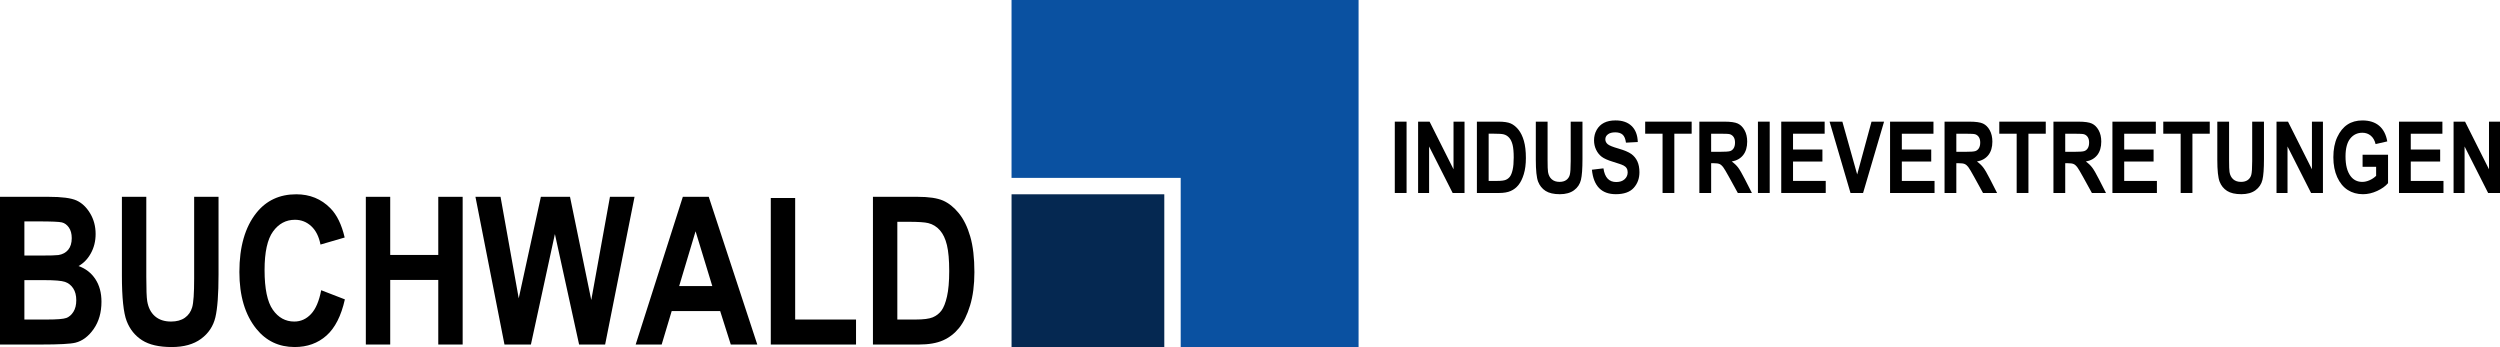 <!-- Generator: Adobe Illustrator 23.0.4, SVG Export Plug-In  -->
<svg version="1.1" xmlns="http://www.w3.org/2000/svg" xmlns:xlink="http://www.w3.org/1999/xlink" x="0px" y="0px"
	 width="325.129px" height="45.133px" viewBox="0 0 325.129 45.133" style="enable-background:new 0 0 325.129 45.133;"
	 xml:space="preserve">
<style type="text/css">
	.st0{fill:#0A51A1;}
	.st1{fill:#052851;}
</style>
<defs>
</defs>
<polygon class="st0" points="131.552,0 131.552,23.134 153.552,23.134 153.552,45.133 176.685,45.133 176.685,0 "/>
<g>
	<g>
		<g>
			<path d="M0,25.596h6.309c1.723,0,2.934,0.157,3.634,0.472c0.699,0.314,1.29,0.869,1.771,1.664
				c0.481,0.795,0.722,1.695,0.722,2.699c0,0.926-0.206,1.762-0.619,2.509c-0.412,0.747-0.947,1.299-1.605,1.658
				c0.934,0.332,1.664,0.9,2.192,1.703c0.528,0.804,0.792,1.782,0.792,2.935c0,1.398-0.336,2.579-1.009,3.545
				c-0.673,0.965-1.468,1.562-2.385,1.789c-0.638,0.157-2.118,0.236-4.442,0.236H0V25.596z M3.171,28.793v4.442h2.097
				c1.258,0,2.035-0.022,2.332-0.066c0.542-0.087,0.965-0.317,1.271-0.688c0.306-0.371,0.459-0.876,0.459-1.513
				c0-0.568-0.125-1.029-0.373-1.382c-0.249-0.354-0.55-0.574-0.904-0.662c-0.354-0.087-1.369-0.131-3.047-0.131H3.171z
				 M3.171,36.432v5.123h2.954c1.296,0,2.127-0.067,2.495-0.202c0.368-0.135,0.676-0.402,0.925-0.797
				c0.25-0.398,0.375-0.9,0.375-1.51c0-0.628-0.133-1.143-0.401-1.549c-0.266-0.404-0.621-0.684-1.063-0.837
				c-0.442-0.152-1.346-0.228-2.711-0.228H3.171z"/>
			<path d="M15.855,25.596h3.171V36c0,1.616,0.039,2.669,0.118,3.158c0.14,0.847,0.475,1.503,1.005,1.966
				c0.53,0.463,1.228,0.694,2.094,0.694c0.735,0,1.335-0.164,1.799-0.491c0.464-0.328,0.781-0.782,0.952-1.363
				c0.171-0.581,0.256-1.828,0.256-3.741V25.596h3.171v10.09c0,2.577-0.138,4.44-0.413,5.589c-0.275,1.149-0.895,2.079-1.861,2.791
				c-0.965,0.712-2.239,1.068-3.82,1.068c-1.642,0-2.924-0.295-3.846-0.885c-0.922-0.59-1.59-1.42-2.005-2.49
				s-0.622-3.042-0.622-5.916V25.596z"/>
			<path d="M41.772,37.743l3.079,1.192c-0.48,2.149-1.28,3.719-2.398,4.711c-1.118,0.991-2.494,1.487-4.128,1.487
				c-2.053,0-3.717-0.791-4.992-2.372c-1.468-1.826-2.201-4.289-2.201-7.39c0-3.276,0.738-5.84,2.217-7.692
				c1.285-1.607,3.013-2.411,5.181-2.411c1.766,0,3.243,0.603,4.432,1.808c0.848,0.856,1.47,2.127,1.863,3.813l-3.145,0.917
				c-0.201-1.04-0.602-1.837-1.201-2.391c-0.599-0.555-1.306-0.832-2.12-0.832c-1.165,0-2.114,0.507-2.849,1.52
				c-0.735,1.013-1.103,2.686-1.103,5.019c0,2.42,0.358,4.141,1.074,5.163c0.716,1.022,1.647,1.533,2.791,1.533
				c0.839,0,1.564-0.325,2.175-0.976C41.06,40.191,41.501,39.158,41.772,37.743z"/>
			<path d="M47.577,44.806v-19.21h3.171v7.561h6.25v-7.561h3.171v19.21h-3.171v-8.399h-6.25v8.399H47.577z"/>
			<path d="M65.608,44.806l-3.775-19.21h3.263l2.365,13.202l2.88-13.202h3.79l2.765,13.425l2.431-13.425h3.197l-3.825,19.21h-3.386
				l-3.147-14.368l-3.119,14.368H65.608z"/>
			<path d="M98.486,44.806h-3.447l-1.38-4.35h-6.305l-1.303,4.35H82.67l6.134-19.21h3.369L98.486,44.806z M92.635,37.206
				l-2.175-7.128l-2.134,7.128H92.635z"/>
			<path d="M100.242,44.806V25.753h3.171v15.803h7.915v3.25H100.242z"/>
			<path d="M113.528,25.596h5.799c1.465,0,2.572,0.164,3.319,0.491c0.746,0.328,1.433,0.88,2.062,1.658
				c0.628,0.777,1.121,1.786,1.478,3.027c0.358,1.241,0.537,2.782,0.537,4.626c0,1.66-0.188,3.103-0.563,4.331
				c-0.375,1.227-0.851,2.199-1.426,2.916c-0.577,0.716-1.272,1.256-2.088,1.618c-0.817,0.363-1.866,0.544-3.148,0.544h-5.97V25.596
				z M116.699,28.845v12.71h2.385c1.022,0,1.762-0.096,2.221-0.287c0.459-0.192,0.834-0.483,1.127-0.871
				c0.293-0.389,0.535-1.001,0.727-1.839c0.192-0.839,0.288-1.942,0.288-3.312c0-1.423-0.098-2.543-0.295-3.364
				c-0.196-0.82-0.502-1.465-0.917-1.937c-0.415-0.472-0.919-0.781-1.513-0.929c-0.445-0.114-1.306-0.17-2.581-0.17H116.699z"/>
		</g>
	</g>
</g>
<g>
	<g>
		<g>
			<path d="M240.661,25.097l-2.722-9.276h1.664l1.927,6.866l1.864-6.866h1.633l-2.729,9.276H240.661z"/>
			<path d="M245.805,25.097v-9.276h5.645v1.569h-4.113v2.057h3.822v1.562h-3.822v2.519h4.253v1.568H245.805z"/>
			<path d="M252.892,25.097v-9.276h3.233c0.827,0,1.418,0.083,1.772,0.25c0.354,0.167,0.646,0.456,0.873,0.866
				c0.227,0.412,0.342,0.904,0.342,1.479c0,0.725-0.174,1.31-0.522,1.752c-0.348,0.443-0.843,0.723-1.483,0.836
				c0.329,0.236,0.601,0.494,0.816,0.775c0.215,0.28,0.508,0.783,0.879,1.509l0.924,1.81h-1.832l-1.111-2.018
				c-0.4-0.73-0.672-1.188-0.815-1.371c-0.144-0.184-0.295-0.31-0.455-0.379c-0.16-0.07-0.418-0.105-0.773-0.105h-0.316v3.873
				H252.892z M254.423,19.744h1.14c0.695,0,1.139-0.03,1.328-0.092c0.19-0.061,0.344-0.184,0.462-0.369
				c0.118-0.185,0.178-0.434,0.178-0.741c0-0.295-0.06-0.532-0.178-0.712c-0.118-0.18-0.278-0.303-0.48-0.37
				c-0.144-0.046-0.56-0.069-1.247-0.069h-1.202V19.744z"/>
			<path d="M262.271,25.097V17.39h-2.26v-1.569h6.044v1.569h-2.253v7.707H262.271z"/>
			<path d="M267.054,25.097v-9.276h3.233c0.827,0,1.418,0.083,1.772,0.25c0.354,0.167,0.646,0.456,0.873,0.866
				c0.228,0.412,0.342,0.904,0.342,1.479c0,0.725-0.174,1.31-0.522,1.752c-0.348,0.443-0.843,0.723-1.483,0.836
				c0.329,0.236,0.601,0.494,0.816,0.775c0.215,0.28,0.508,0.783,0.879,1.509l0.924,1.81h-1.832l-1.111-2.018
				c-0.4-0.73-0.672-1.188-0.815-1.371c-0.144-0.184-0.295-0.31-0.455-0.379c-0.16-0.07-0.418-0.105-0.772-0.105h-0.316v3.873
				H267.054z M268.585,19.744h1.14c0.695,0,1.139-0.03,1.328-0.092c0.19-0.061,0.344-0.184,0.462-0.369
				c0.118-0.185,0.178-0.434,0.178-0.741c0-0.295-0.06-0.532-0.178-0.712c-0.118-0.18-0.278-0.303-0.48-0.37
				c-0.144-0.046-0.56-0.069-1.247-0.069h-1.202V19.744z"/>
			<path d="M274.724,25.097v-9.276h5.645v1.569h-4.113v2.057h3.822v1.562h-3.822v2.519h4.253v1.568H274.724z"/>
			<path d="M283.598,25.097V17.39h-2.26v-1.569h6.044v1.569h-2.253v7.707H283.598z"/>
			<path d="M288.364,15.821h1.531v5.024c0,0.78,0.019,1.289,0.057,1.525c0.067,0.408,0.229,0.725,0.485,0.949
				c0.256,0.223,0.593,0.335,1.012,0.335c0.354,0,0.645-0.079,0.868-0.237c0.225-0.158,0.378-0.377,0.46-0.658
				c0.083-0.28,0.124-0.883,0.124-1.807v-5.132h1.531v4.872c0,1.245-0.066,2.145-0.199,2.699c-0.133,0.555-0.433,1.004-0.898,1.348
				c-0.467,0.344-1.081,0.516-1.845,0.516c-0.794,0-1.412-0.143-1.857-0.427s-0.768-0.685-0.969-1.202
				c-0.2-0.517-0.3-1.469-0.3-2.858V15.821z"/>
			<path d="M296.065,25.097v-9.276h1.493l3.113,6.194v-6.194h1.431v9.276h-1.544l-3.063-6.049v6.049H296.065z"/>
			<path d="M307.258,21.693v-1.569h3.31v3.696c-0.333,0.393-0.806,0.729-1.417,1.012c-0.612,0.283-1.226,0.424-1.842,0.424
				c-0.751,0-1.413-0.184-1.987-0.553c-0.573-0.369-1.028-0.922-1.363-1.658c-0.335-0.736-0.503-1.601-0.503-2.598
				c0-1.021,0.17-1.895,0.51-2.62c0.339-0.726,0.78-1.268,1.322-1.626c0.542-0.359,1.19-0.538,1.945-0.538
				c0.907,0,1.634,0.231,2.181,0.692c0.546,0.463,0.897,1.141,1.054,2.035l-1.519,0.348c-0.114-0.477-0.323-0.842-0.627-1.095
				c-0.304-0.253-0.667-0.38-1.089-0.38c-0.653,0-1.183,0.254-1.588,0.763s-0.607,1.284-0.607,2.325
				c0,1.119,0.219,1.969,0.658,2.551c0.375,0.502,0.884,0.753,1.524,0.753c0.3,0,0.611-0.07,0.934-0.212
				c0.323-0.141,0.611-0.332,0.864-0.576v-1.174H307.258z"/>
			<path d="M311.993,25.097v-9.276h5.645v1.569h-4.113v2.057h3.822v1.562h-3.822v2.519h4.253v1.568H311.993z"/>
			<path d="M319.092,25.097v-9.276h1.493l3.113,6.194v-6.194h1.431v9.276h-1.544l-3.063-6.049v6.049H319.092z"/>
		</g>
	</g>
	<g>
		<g>
			<g>
				<path d="M181.395,25.097V15.82h1.531v9.277H181.395z"/>
				<path d="M184.427,25.097V15.82h1.493l3.113,6.195V15.82h1.431v9.277h-1.544l-3.064-6.05v6.05H184.427z"/>
				<path d="M192.071,15.82h2.801c0.708,0,1.242,0.079,1.603,0.237c0.36,0.158,0.692,0.425,0.995,0.8
					c0.304,0.375,0.542,0.863,0.715,1.462c0.173,0.599,0.259,1.344,0.259,2.234c0,0.802-0.09,1.499-0.271,2.091
					c-0.182,0.594-0.411,1.062-0.689,1.408c-0.277,0.346-0.614,0.607-1.008,0.781c-0.395,0.176-0.901,0.264-1.521,0.264h-2.883
					V15.82z M193.602,17.389v6.138h1.152c0.493,0,0.851-0.045,1.072-0.139c0.222-0.092,0.402-0.232,0.544-0.42
					s0.259-0.484,0.352-0.889c0.093-0.404,0.139-0.938,0.139-1.599c0-0.687-0.047-1.228-0.142-1.625
					c-0.096-0.396-0.243-0.707-0.443-0.936c-0.2-0.228-0.444-0.377-0.73-0.449c-0.216-0.055-0.631-0.082-1.247-0.082H193.602z"/>
				<path d="M199.735,15.82h1.531v5.024c0,0.78,0.019,1.288,0.057,1.524c0.067,0.41,0.229,0.726,0.485,0.949
					c0.256,0.225,0.593,0.336,1.012,0.336c0.355,0,0.645-0.078,0.868-0.236c0.225-0.158,0.378-0.379,0.46-0.658
					c0.083-0.281,0.124-0.883,0.124-1.808V15.82h1.531v4.873c0,1.245-0.066,2.145-0.199,2.7c-0.133,0.555-0.433,1.004-0.898,1.348
					c-0.467,0.344-1.081,0.516-1.845,0.516c-0.794,0-1.412-0.143-1.857-0.428c-0.445-0.285-0.768-0.686-0.969-1.201
					c-0.2-0.518-0.3-1.471-0.3-2.858V15.82z"/>
				<path d="M207.031,22.072l1.5-0.178c0.169,1.185,0.722,1.779,1.658,1.779c0.464,0,0.829-0.121,1.095-0.363
					c0.266-0.242,0.398-0.543,0.398-0.902c0-0.211-0.047-0.391-0.139-0.537c-0.094-0.148-0.234-0.27-0.425-0.363
					c-0.189-0.096-0.649-0.254-1.379-0.478c-0.654-0.198-1.133-0.413-1.437-0.645c-0.304-0.232-0.546-0.536-0.725-0.914
					c-0.18-0.377-0.27-0.783-0.27-1.217c0-0.506,0.115-0.961,0.346-1.366c0.23-0.405,0.547-0.711,0.952-0.917s0.904-0.31,1.5-0.31
					c0.894,0,1.592,0.243,2.094,0.728c0.502,0.485,0.768,1.179,0.798,2.082l-1.538,0.082c-0.067-0.497-0.213-0.846-0.437-1.044
					c-0.224-0.198-0.542-0.297-0.955-0.297c-0.414,0-0.732,0.086-0.956,0.259c-0.224,0.172-0.335,0.387-0.335,0.643
					c0,0.252,0.102,0.465,0.305,0.637c0.202,0.173,0.669,0.362,1.398,0.569c0.771,0.224,1.33,0.459,1.673,0.706
					c0.344,0.247,0.606,0.565,0.788,0.955c0.181,0.39,0.271,0.864,0.271,1.421c0,0.805-0.248,1.482-0.743,2.031
					c-0.496,0.549-1.271,0.822-2.326,0.822C208.28,25.256,207.242,24.195,207.031,22.072z"/>
				<path d="M216.219,25.097v-7.708h-2.26V15.82h6.044v1.569h-2.253v7.708H216.219z"/>
				<path d="M221.004,25.097V15.82h3.233c0.827,0,1.418,0.083,1.773,0.25c0.354,0.167,0.645,0.456,0.873,0.867
					c0.228,0.411,0.342,0.904,0.342,1.478c0,0.726-0.174,1.31-0.523,1.753c-0.348,0.443-0.843,0.722-1.483,0.835
					c0.329,0.237,0.601,0.495,0.817,0.774c0.215,0.281,0.508,0.785,0.879,1.51l0.924,1.811h-1.832l-1.111-2.02
					c-0.4-0.729-0.672-1.186-0.815-1.369s-0.295-0.31-0.455-0.381c-0.16-0.068-0.418-0.104-0.772-0.104h-0.316v3.873H221.004z
					 M222.535,19.743h1.14c0.695,0,1.139-0.031,1.328-0.092c0.191-0.061,0.344-0.185,0.462-0.37
					c0.118-0.186,0.178-0.433,0.178-0.741c0-0.295-0.06-0.532-0.178-0.712c-0.118-0.179-0.278-0.302-0.48-0.37
					c-0.144-0.046-0.56-0.069-1.247-0.069h-1.202V19.743z"/>
				<path d="M228.622,25.097V15.82h1.531v9.277H228.622z"/>
				<path d="M231.654,25.097V15.82h5.645v1.569h-4.113v2.057h3.822v1.563h-3.822v2.518h4.253v1.57H231.654z"/>
			</g>
		</g>
	</g>
</g>
<rect x="131.554" y="25.268" class="st1" width="19.865" height="19.865"/>
</svg>